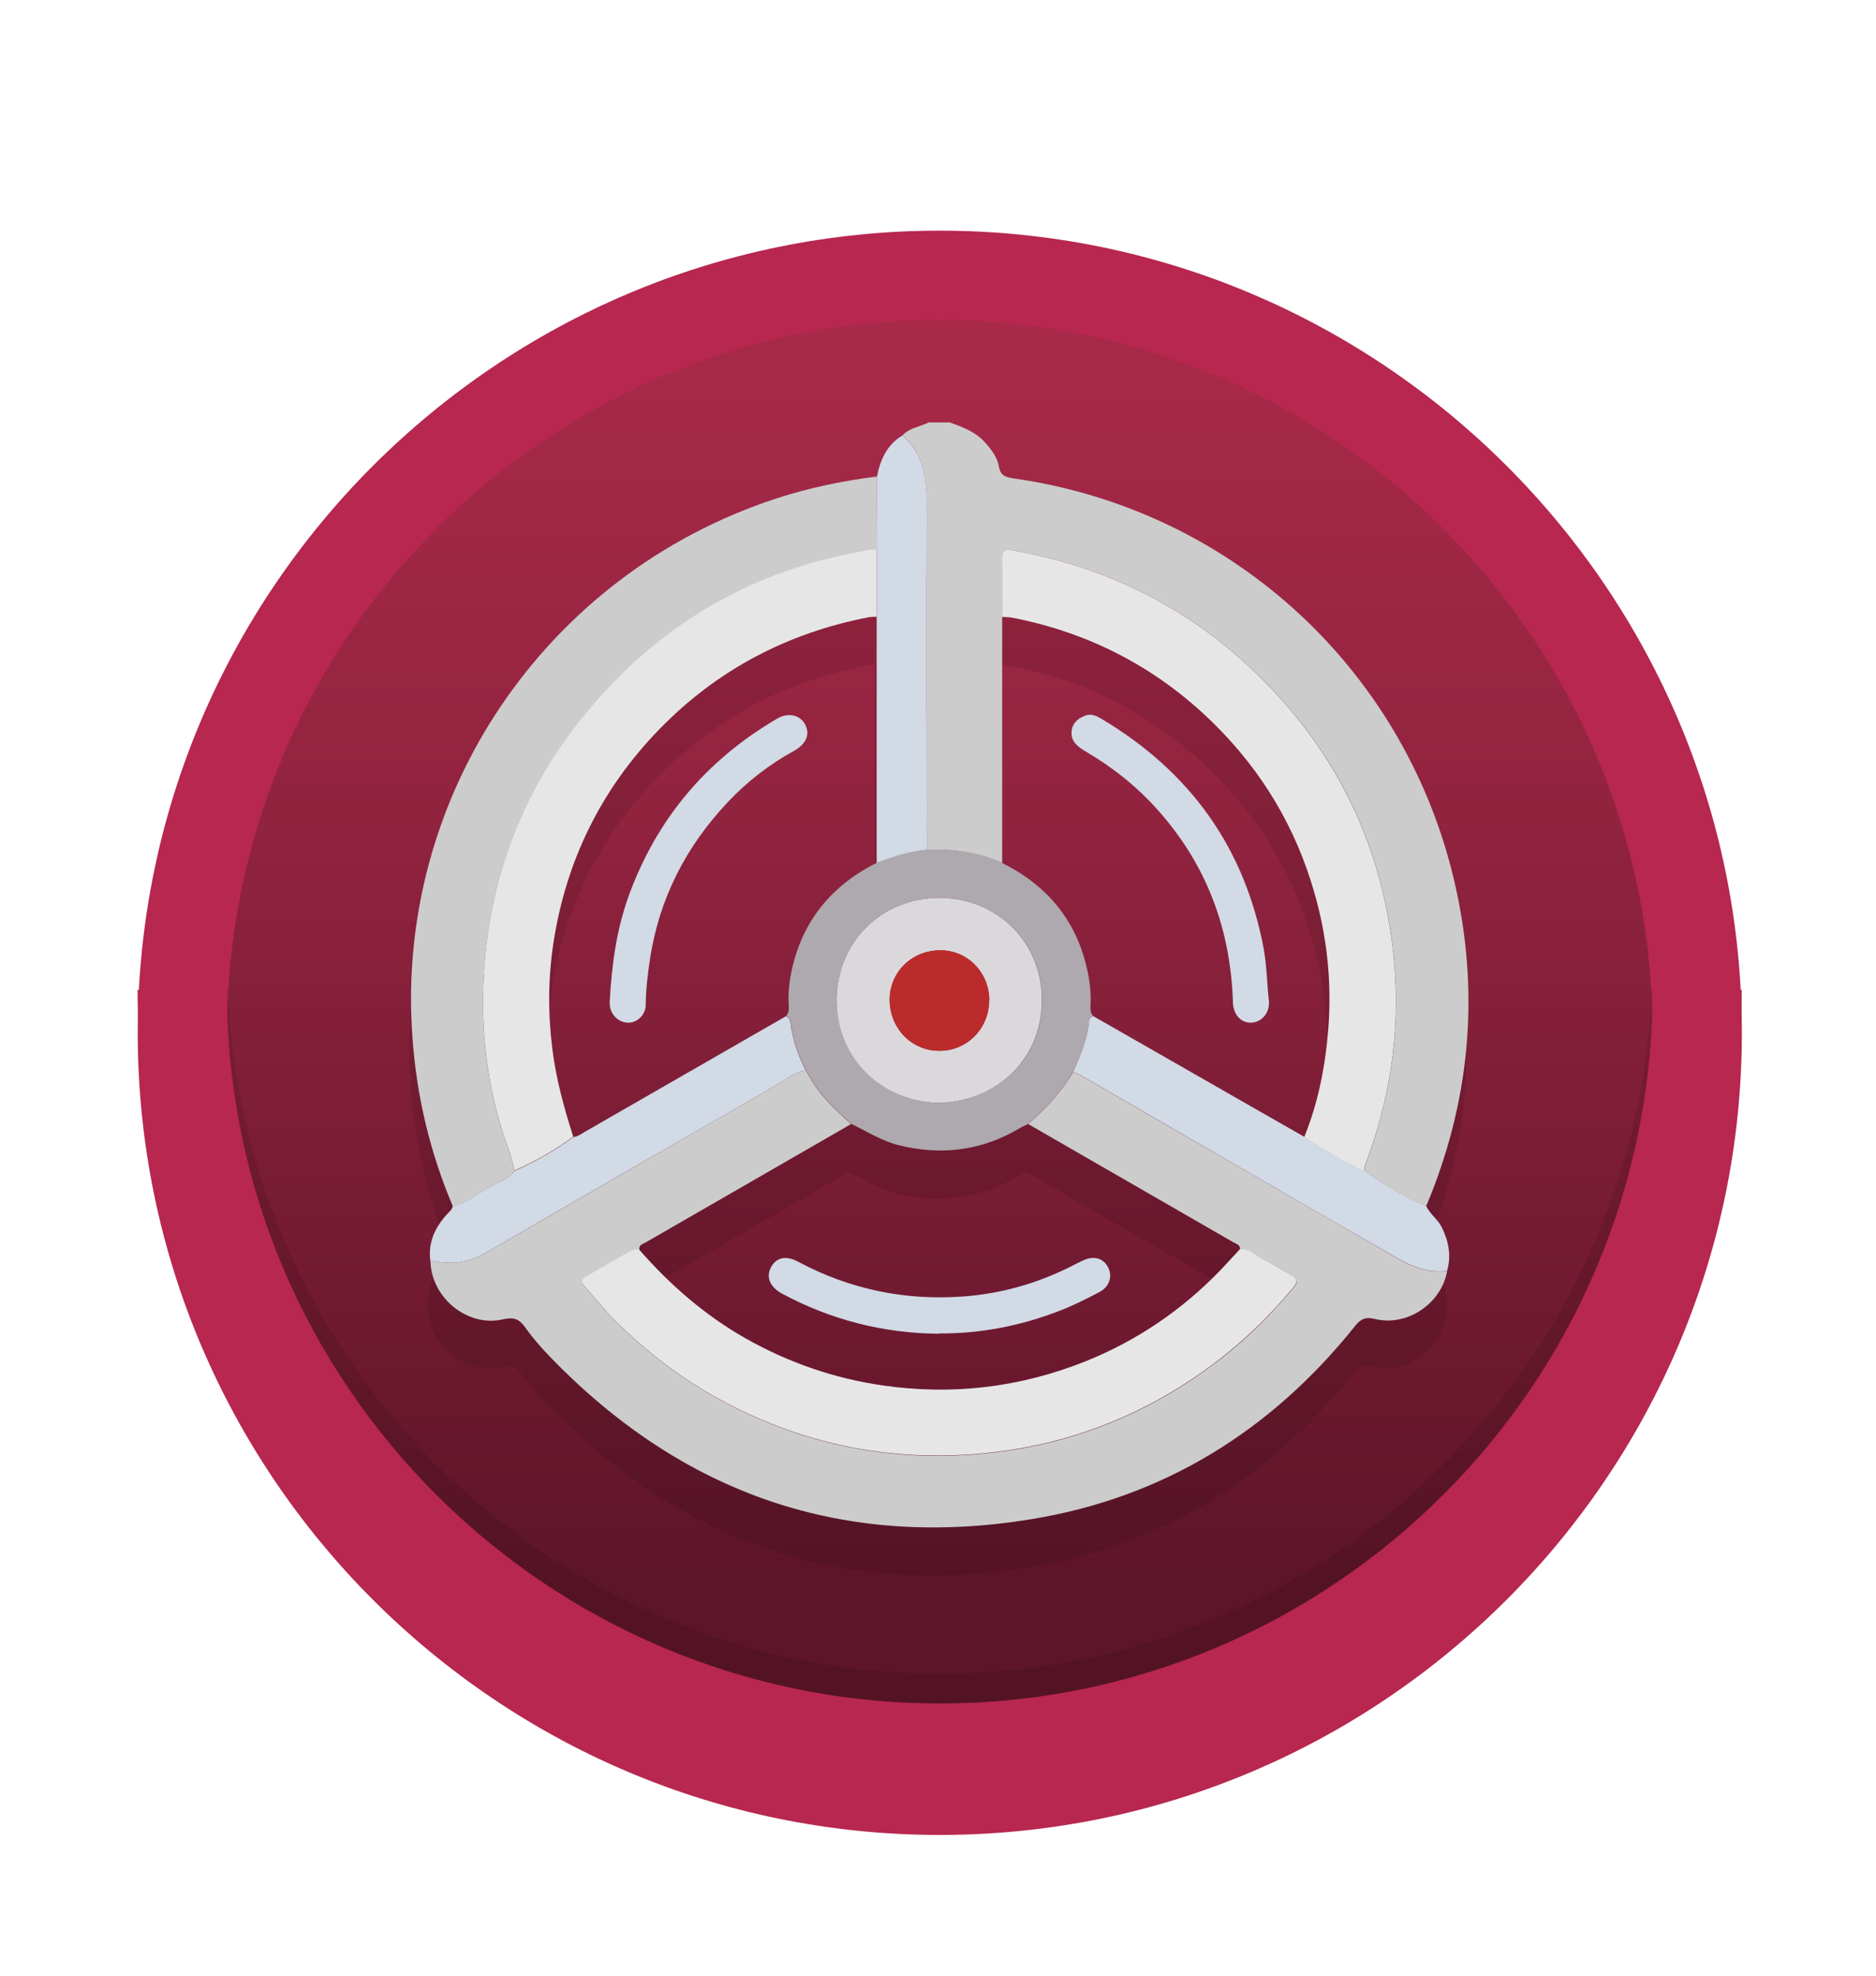 <?xml version="1.0" encoding="UTF-8"?> <svg xmlns="http://www.w3.org/2000/svg" xmlns:xlink="http://www.w3.org/1999/xlink" id="Layer_2" data-name="Layer 2" viewBox="0 0 126 132.7"> <defs> <style> .cls-1 { clip-path: url(#clippath); } .cls-2 { fill: none; } .cls-2, .cls-3, .cls-4, .cls-5, .cls-6, .cls-7, .cls-8, .cls-9, .cls-10, .cls-11, .cls-12 { stroke-width: 0px; } .cls-3 { fill: url(#linear-gradient); } .cls-4 { opacity: .1; } .cls-5 { filter: url(#drop-shadow-1); } .cls-5, .cls-10 { fill: #b72750; } .cls-6 { fill: #d1dae5; } .cls-7 { fill: #ccc; } .cls-8 { fill: #dad8db; } .cls-9 { fill: #aea8af; } .cls-11 { fill: #bc2b2b; } .cls-12 { fill: #e6e6e6; } </style> <linearGradient id="linear-gradient" x1="63.12" y1="106.02" x2="63.12" y2="10.93" gradientUnits="userSpaceOnUse"> <stop offset="0" stop-color="#5d1529"></stop> <stop offset=".13" stop-color="#6a182e"></stop> <stop offset=".5" stop-color="#8e223e"></stop> <stop offset=".8" stop-color="#a42847"></stop> <stop offset="1" stop-color="#ad2b4b"></stop> </linearGradient> <filter id="drop-shadow-1" filterUnits="userSpaceOnUse"> <feOffset dx="0" dy="2.83"></feOffset> <feGaussianBlur result="blur" stdDeviation="2.83"></feGaussianBlur> <feFlood flood-color="#000" flood-opacity=".15"></feFlood> <feComposite in2="blur" operator="in"></feComposite> <feComposite in="SourceGraphic"></feComposite> </filter> <clipPath id="clippath"> <path class="cls-2" d="m115.28,66.79c-.62,28.26-24.19,50.96-52.16,50.61-27.58-.35-50.4-23.01-50.87-50.87-.03-21.73-.07-43.47-.1-65.2C45.93.89,79.72.44,113.51,0c.59,22.26,1.18,44.52,1.77,66.79Z"></path> </clipPath> </defs> <g id="Layer_1-2" data-name="Layer 1"> <g> <circle class="cls-3" cx="63.12" cy="66.53" r="50.87"></circle> <path class="cls-5" d="m63.12,120.4c-29.71,0-53.87-24.17-53.87-53.87S33.41,12.66,63.12,12.66s53.87,24.17,53.87,53.87-24.17,53.87-53.87,53.87Zm0-101.74c-26.4,0-47.87,21.48-47.87,47.87s21.48,47.87,47.87,47.87,47.87-21.48,47.87-47.87-21.47-47.87-47.87-47.87Z"></path> <g class="cls-1"> <g> <path class="cls-4" d="m63.68,31.61c.88.32,1.75.64,2.39,1.39.4.46.78.96.88,1.56.1.63.49.73.99.8,14.82,2.1,26.67,13.13,29.77,27.82,1.52,7.21.8,14.25-2.06,21.05-1.49-.59-2.84-1.43-4.13-2.36-.03-.22.05-.42.12-.63,2.03-5.41,2.49-10.97,1.42-16.62-1.23-6.44-4.3-11.9-9.07-16.41-4.56-4.31-9.95-6.94-16.12-8.02-.54-.09-.73.07-.71.63.04,1.28.01,2.56.01,3.84,0,5.51,0,11.02,0,16.52-1.62-.69-3.31-.96-5.06-.88,0-7.75-.03-15.5,0-23.25,0-1.76-.24-3.36-1.63-4.59.48-.5,1.17-.57,1.76-.86h1.45Zm28.88,55.45c-4.37-2.5-8.73-5.03-13.09-7.55-2.32-1.34-4.63-2.69-6.94-4.02-.19-.11-.39-.18-.59-.27-.8,1.35-1.86,2.46-3.02,3.49,4.59,2.64,9.19,5.29,13.78,7.94.19.11.48.16.44.49.68-.09,1.09.45,1.62.7.63.3,1.21.7,1.82,1.03.4.22.51.41.17.82-1.75,2.1-3.72,3.97-5.94,5.56-3.99,2.85-8.39,4.68-13.25,5.39-6.85,1-13.32-.13-19.39-3.44-2.53-1.38-4.8-3.13-6.86-5.14-.77-.76-1.44-1.62-2.17-2.42-.21-.24-.3-.45.03-.64,1.04-.61,2.08-1.21,3.14-1.8.13-.07.33-.04.49-.06-.04-.33.25-.38.44-.49,4.59-2.65,9.19-5.29,13.78-7.94-1.02-.94-2.06-1.88-2.75-3.11-.09-.17-.19-.33-.29-.5-.79.13-1.38.67-2.04,1.04-6.52,3.74-13.03,7.5-19.54,11.27-1.15.67-2.36.75-3.63.46.02,2.48,2.49,4.52,4.89,3.95.7-.17,1.08-.03,1.48.55.49.71,1.08,1.37,1.68,1.99,8.9,9.21,19.69,12.97,32.34,10.88,8.88-1.46,16.07-5.94,21.69-12.94.4-.5.72-.65,1.36-.5,2.17.53,4.49-1.05,4.85-3.24-1.75.25-3.1-.71-4.5-1.51Zm-59.64-4.22c.52-.27,1.12-.45,1.49-.97-.16-1.03-.61-1.97-.9-2.96-1.08-3.6-1.39-7.3-1.09-11.01.49-6,2.58-11.44,6.33-16.18,4.86-6.14,11.11-10.01,18.85-11.42.38-.07.75-.2,1.14-.12,0-1.65.02-3.31.03-4.96-2.3.29-4.56.76-6.77,1.48-15.55,5.09-25.61,20.04-24.43,36.18.29,3.93,1.18,7.71,2.71,11.34,1.01-.21,1.76-.93,2.65-1.39Zm63.78,2.83c-.27-.55-.81-.88-1.05-1.44-1.49-.59-2.84-1.43-4.13-2.36-1.44-.6-2.73-1.46-4.05-2.28-3.11-1.78-6.21-3.56-9.32-5.33-1.63-.93-3.25-1.86-4.88-2.79-.13.07-.26.16-.27.31-.1,1.23-.59,2.33-1.06,3.45.2.09.4.16.59.27,2.32,1.34,4.63,2.69,6.94,4.02,4.36,2.52,8.72,5.04,13.09,7.55,1.39.8,2.75,1.76,4.5,1.51.28-1.02.1-1.97-.36-2.9Zm-66.84-.87c-.78.88-1.24,1.87-1.09,3.07,1.27.29,2.48.21,3.63-.46,6.51-3.76,13.01-7.53,19.54-11.27.66-.38,1.25-.91,2.04-1.04-.5-1.01-.9-2.05-1.01-3.19-.02-.21-.11-.36-.3-.45-4.48,2.58-8.96,5.15-13.45,7.73-.27.15-.51.36-.84.39-1.24.91-2.56,1.66-3.96,2.28-.37.51-.97.7-1.49.97-.88.46-1.63,1.18-2.65,1.39-.05.25-.26.39-.42.57Zm28.88-40.15c0,5.51,0,11.03,0,16.54,1.09-.42,2.2-.76,3.37-.88,0-7.75-.03-15.5,0-23.25,0-1.76-.24-3.36-1.63-4.59-1.05.62-1.49,1.62-1.72,2.76,0,1.65-.02,3.31-.03,4.96,0,1.49,0,2.97,0,4.46Zm32.78,37.22c-.03-.22.05-.42.12-.63,2.03-5.41,2.49-10.97,1.42-16.62-1.23-6.44-4.3-11.9-9.07-16.41-4.56-4.31-9.95-6.94-16.12-8.02-.54-.09-.73.07-.71.63.04,1.28.01,2.56.01,3.84.24.02.48.02.72.06,5.22,1.03,9.75,3.39,13.53,7.13,3.22,3.17,5.47,6.95,6.72,11.3.87,3.01,1.19,6.08.94,9.22-.2,2.49-.67,4.9-1.61,7.22,1.32.81,2.61,1.68,4.05,2.28Zm-29.42-21.56c-1.17.12-2.28.46-3.37.88-2.98,1.49-4.93,3.82-5.69,7.1-.18.77-.28,1.56-.23,2.35.02.29.05.58-.16.83.19.09.28.24.3.45.12,1.13.51,2.18,1.01,3.19.1.17.19.33.29.5.69,1.24,1.73,2.17,2.75,3.11,1.08.52,2.1,1.17,3.28,1.46,2.87.69,5.57.32,8.11-1.2.16-.1.34-.17.51-.25,1.16-1.03,2.23-2.15,3.02-3.49.47-1.11.96-2.22,1.06-3.45.01-.15.14-.24.27-.31-.21-.25-.17-.54-.16-.83.03-.82-.07-1.63-.26-2.42-.76-3.26-2.72-5.55-5.69-7.03-1.62-.69-3.31-.96-5.06-.88Zm-6.03,10.05c.04-4,3.13-6.83,6.88-6.83,3.95,0,6.92,3.03,6.9,6.88-.02,4.18-3.33,6.86-6.92,6.87-3.8-.06-6.91-2.95-6.87-6.93Zm-13.77,16.83c-1.05.59-2.09,1.19-3.14,1.8-.33.19-.24.4-.03.64.73.8,1.4,1.66,2.17,2.42,2.06,2.01,4.33,3.76,6.86,5.14,6.07,3.31,12.54,4.44,19.39,3.44,4.86-.71,9.26-2.54,13.25-5.39,2.23-1.59,4.19-3.46,5.94-5.56.35-.41.23-.6-.17-.82-.61-.34-1.19-.74-1.82-1.03-.53-.25-.95-.79-1.62-.7-.43.46-.85.93-1.28,1.38-2.59,2.7-5.62,4.76-9.1,6.15-4.39,1.75-8.93,2.28-13.62,1.61-3.25-.47-6.3-1.53-9.16-3.14-2.76-1.56-5.11-3.61-7.19-5.99-.17.02-.36-.02-.49.06Zm15.29-46.89c-7.73,1.41-13.99,5.28-18.85,11.42-3.75,4.74-5.84,10.18-6.33,16.18-.3,3.71.01,7.41,1.09,11.01.3.99.74,1.93.9,2.96,1.4-.62,2.73-1.38,3.96-2.28-.6-1.93-1.15-3.87-1.4-5.88-.29-2.39-.29-4.76.07-7.13.84-5.55,3.22-10.36,7.14-14.38,3.88-3.98,8.59-6.45,14.05-7.5.16-.03.34-.02.51-.03,0-1.49,0-2.97,0-4.46-.39-.08-.76.05-1.14.12Zm12.27,30.11c.02-3.85-2.95-6.88-6.9-6.88-3.76,0-6.84,2.82-6.88,6.83-.04,3.97,3.07,6.86,6.87,6.93,3.59-.02,6.9-2.69,6.92-6.87Zm-6.87,3.38c-1.88.01-3.35-1.49-3.37-3.41-.02-1.76,1.37-3.31,3.36-3.34,1.86-.03,3.33,1.5,3.33,3.36,0,1.88-1.46,3.37-3.31,3.39Zm-.01-6.75c-1.99.03-3.37,1.58-3.36,3.34.02,1.92,1.49,3.43,3.37,3.41,1.85-.01,3.31-1.51,3.31-3.39,0-1.87-1.47-3.39-3.33-3.36Z"></path> <path class="cls-7" d="m63.82,28.38c.88.32,1.75.64,2.39,1.39.4.46.78.96.88,1.56.1.63.49.73.99.8,14.82,2.1,26.67,13.13,29.77,27.82,1.52,7.21.8,14.25-2.06,21.05-1.49-.59-2.84-1.43-4.13-2.36-.03-.22.05-.42.12-.63,2.03-5.41,2.49-10.97,1.42-16.62-1.23-6.44-4.3-11.9-9.07-16.41-4.56-4.31-9.95-6.94-16.12-8.02-.54-.09-.73.07-.71.63.04,1.28.01,2.56.01,3.84,0,5.51,0,11.02,0,16.52-1.62-.69-3.31-.96-5.06-.88,0-7.75-.03-15.5,0-23.25,0-1.76-.24-3.36-1.63-4.59.48-.5,1.17-.57,1.76-.86h1.45Z"></path> <path class="cls-7" d="m97.2,85.34c-.37,2.19-2.68,3.77-4.85,3.24-.64-.16-.97,0-1.36.5-5.62,7.01-12.82,11.48-21.69,12.94-12.65,2.08-23.44-1.68-32.34-10.88-.6-.62-1.18-1.28-1.68-1.99-.4-.57-.77-.71-1.48-.55-2.4.57-4.87-1.47-4.89-3.95,1.27.29,2.48.21,3.63-.46,6.51-3.76,13.01-7.53,19.54-11.27.66-.38,1.25-.91,2.04-1.04.1.17.19.33.29.5.69,1.24,1.73,2.17,2.75,3.11-4.59,2.64-9.19,5.29-13.78,7.94-.19.11-.48.16-.44.49-.17.02-.36-.02-.49.06-1.05.59-2.09,1.19-3.14,1.8-.33.19-.24.4-.03.64.73.8,1.4,1.66,2.17,2.42,2.06,2.01,4.33,3.76,6.86,5.14,6.07,3.31,12.54,4.44,19.39,3.44,4.86-.71,9.26-2.54,13.25-5.39,2.23-1.59,4.19-3.46,5.94-5.56.35-.41.23-.6-.17-.82-.61-.34-1.19-.74-1.82-1.03-.53-.25-.95-.79-1.62-.7.04-.33-.25-.38-.44-.49-4.59-2.65-9.19-5.29-13.78-7.94,1.16-1.03,2.23-2.15,3.02-3.49.2.09.4.16.59.27,2.32,1.34,4.63,2.69,6.94,4.02,4.36,2.52,8.72,5.04,13.09,7.55,1.39.8,2.75,1.76,4.5,1.51Z"></path> <path class="cls-7" d="m30.41,81c-1.54-3.63-2.43-7.4-2.71-11.34-1.18-16.14,8.87-31.09,24.43-36.18,2.2-.72,4.47-1.19,6.77-1.48,0,1.65-.02,3.31-.03,4.96-.39-.08-.76.05-1.14.12-7.73,1.41-13.99,5.28-18.85,11.42-3.75,4.74-5.84,10.18-6.33,16.18-.3,3.71.01,7.41,1.09,11.01.3.99.74,1.93.9,2.96-.37.51-.97.7-1.49.97-.88.46-1.63,1.18-2.65,1.39Z"></path> <path class="cls-6" d="m97.2,85.34c-1.75.25-3.1-.71-4.5-1.51-4.37-2.5-8.73-5.03-13.09-7.55-2.32-1.34-4.63-2.69-6.94-4.02-.19-.11-.39-.18-.59-.27.47-1.11.96-2.22,1.06-3.45.01-.15.14-.24.27-.31,1.63.93,3.25,1.86,4.88,2.79,3.11,1.78,6.21,3.56,9.32,5.33,1.32.81,2.61,1.68,4.05,2.28,1.3.93,2.64,1.77,4.13,2.36.25.55.78.89,1.05,1.44.46.94.64,1.89.36,2.9Z"></path> <path class="cls-6" d="m30.41,81c1.01-.21,1.76-.93,2.65-1.39.52-.27,1.12-.45,1.49-.97,1.4-.62,2.73-1.38,3.96-2.28.33-.03.57-.24.84-.39,4.48-2.57,8.97-5.15,13.45-7.73.19.09.28.24.3.45.12,1.13.51,2.18,1.01,3.19-.79.13-1.38.67-2.04,1.04-6.52,3.74-13.03,7.5-19.54,11.27-1.15.67-2.36.75-3.63.46-.15-1.21.31-2.2,1.09-3.07.16-.18.36-.32.42-.57Z"></path> <path class="cls-6" d="m58.87,36.96c0-1.65.02-3.31.03-4.96.23-1.14.67-2.14,1.72-2.76,1.39,1.23,1.64,2.83,1.63,4.59-.04,7.75-.01,15.5,0,23.25-1.17.12-2.28.46-3.37.88,0-5.51,0-11.03,0-16.54,0-1.49,0-2.97,0-4.46Z"></path> <path class="cls-12" d="m87.6,76.36c.94-2.32,1.41-4.73,1.61-7.22.25-3.13-.07-6.21-.94-9.22-1.25-4.35-3.5-8.12-6.72-11.3-3.78-3.74-8.31-6.11-13.53-7.13-.23-.05-.48-.04-.72-.06,0-1.28.02-2.56-.01-3.84-.02-.57.17-.73.71-.63,6.17,1.08,11.56,3.71,16.12,8.02,4.76,4.51,7.84,9.97,9.07,16.41,1.08,5.65.61,11.21-1.42,16.62-.08.21-.15.41-.12.63-1.44-.6-2.73-1.46-4.05-2.28Z"></path> <path class="cls-9" d="m67.3,57.95c2.97,1.48,4.93,3.77,5.69,7.03.19.8.29,1.6.26,2.42-.01.29-.05.58.16.83-.13.07-.26.16-.27.31-.1,1.23-.59,2.33-1.06,3.45-.8,1.35-1.86,2.46-3.02,3.49-.17.08-.35.16-.51.25-2.54,1.53-5.24,1.89-8.11,1.2-1.18-.28-2.2-.94-3.28-1.46-1.02-.94-2.06-1.88-2.75-3.11-.09-.17-.19-.33-.29-.5-.5-1.01-.9-2.05-1.01-3.19-.02-.21-.11-.36-.3-.45.21-.25.17-.54.16-.83-.04-.8.06-1.58.23-2.35.75-3.27,2.7-5.6,5.69-7.1,1.09-.42,2.2-.76,3.37-.88,1.75-.08,3.44.19,5.06.88Zm-4.23,16.1c3.59-.02,6.9-2.69,6.92-6.87.02-3.85-2.95-6.88-6.9-6.88-3.76,0-6.84,2.82-6.88,6.83-.04,3.97,3.07,6.86,6.87,6.93Z"></path> <path class="cls-12" d="m42.92,83.91c2.08,2.38,4.43,4.43,7.19,5.99,2.86,1.61,5.91,2.67,9.16,3.14,4.68.68,9.23.14,13.62-1.61,3.47-1.39,6.5-3.45,9.1-6.15.43-.45.85-.92,1.28-1.38.68-.09,1.09.45,1.62.7.63.3,1.21.7,1.82,1.03.4.22.51.41.17.82-1.75,2.1-3.72,3.97-5.94,5.56-3.99,2.85-8.39,4.68-13.25,5.39-6.85,1-13.32-.13-19.39-3.44-2.53-1.38-4.8-3.13-6.86-5.14-.77-.76-1.44-1.62-2.17-2.42-.21-.24-.3-.45.03-.64,1.04-.61,2.08-1.21,3.14-1.8.13-.07.33-.04.49-.06Z"></path> <path class="cls-12" d="m58.87,36.96c0,1.49,0,2.97,0,4.46-.17.01-.34,0-.51.03-5.46,1.05-10.17,3.52-14.05,7.5-3.92,4.02-6.29,8.83-7.14,14.38-.36,2.37-.37,4.75-.07,7.13.25,2.02.79,3.96,1.4,5.88-1.24.91-2.56,1.66-3.96,2.28-.16-1.03-.61-1.97-.9-2.96-1.08-3.6-1.39-7.3-1.09-11.01.49-6,2.58-11.44,6.33-16.18,4.86-6.14,11.11-10.01,18.85-11.42.38-.07.75-.2,1.14-.12Z"></path> <path class="cls-6" d="m85.23,67.27c.04.78-.51,1.4-1.22,1.41-.68.01-1.17-.55-1.2-1.34-.15-4.9-1.74-9.22-5.02-12.91-1.41-1.59-3.03-2.88-4.85-3.95-.51-.3-1.01-.65-.97-1.32.03-.55.38-.9.91-1.1.42-.16.77.02,1.09.21,5.92,3.52,9.62,8.61,10.9,15.42.22,1.19.22,2.39.36,3.58Z"></path> <path class="cls-8" d="m63.07,74.06c-3.8-.06-6.91-2.95-6.87-6.93.04-4,3.13-6.83,6.88-6.83,3.95,0,6.92,3.03,6.9,6.88-.02,4.18-3.33,6.86-6.92,6.87Zm3.37-6.88c0-1.87-1.47-3.39-3.33-3.36-1.99.03-3.37,1.58-3.36,3.34.02,1.92,1.49,3.43,3.37,3.41,1.85-.01,3.31-1.51,3.31-3.39Z"></path> <path class="cls-6" d="m63.05,89.57c-3.73-.03-7.24-.93-10.52-2.69-.81-.44-1.1-1.1-.75-1.77.34-.65,1-.82,1.8-.39,3.47,1.86,7.17,2.63,11.08,2.35,2.52-.18,4.92-.85,7.19-1.98.3-.15.6-.31.91-.45.72-.33,1.36-.14,1.67.48.3.6.09,1.3-.59,1.65-.87.46-1.76.91-2.68,1.26-2.6,1.01-5.3,1.54-8.11,1.52Z"></path> <path class="cls-6" d="m42.2,68.68c-.71,0-1.29-.62-1.25-1.4.13-2.41.44-4.78,1.26-7.07,1.88-5.2,5.23-9.17,9.99-11.95.71-.42,1.49-.26,1.84.33.4.67.15,1.36-.72,1.84-1.66.91-3.15,2.07-4.44,3.44-2.81,2.98-4.62,6.49-5.23,10.58-.15,1-.27,2-.28,3.01,0,.69-.55,1.22-1.17,1.22Z"></path> <path class="cls-11" d="m66.44,67.18c0,1.88-1.46,3.37-3.31,3.39-1.88.01-3.35-1.49-3.37-3.41-.02-1.76,1.37-3.31,3.36-3.34,1.86-.03,3.33,1.5,3.33,3.36Z"></path> </g> </g> <path class="cls-4" d="m110.94,66.49c-1.03,25.49-22.08,45.91-47.82,45.91s-46.79-20.42-47.82-45.91h-6c1.04,28.8,24.78,51.91,53.82,51.91s52.78-23.11,53.82-51.91h-6Z"></path> <path class="cls-10" d="m110.99,66.48s0,.03,0,.05c0,26.4-21.47,47.87-47.87,47.87S15.24,92.92,15.24,66.53c0-.02,0-.03,0-.05h-6s0,.03,0,.05c0,29.7,24.17,53.87,53.87,53.87s53.87-24.17,53.87-53.87c0-.02,0-.03,0-.05h-6Z"></path> </g> </g> </svg> 